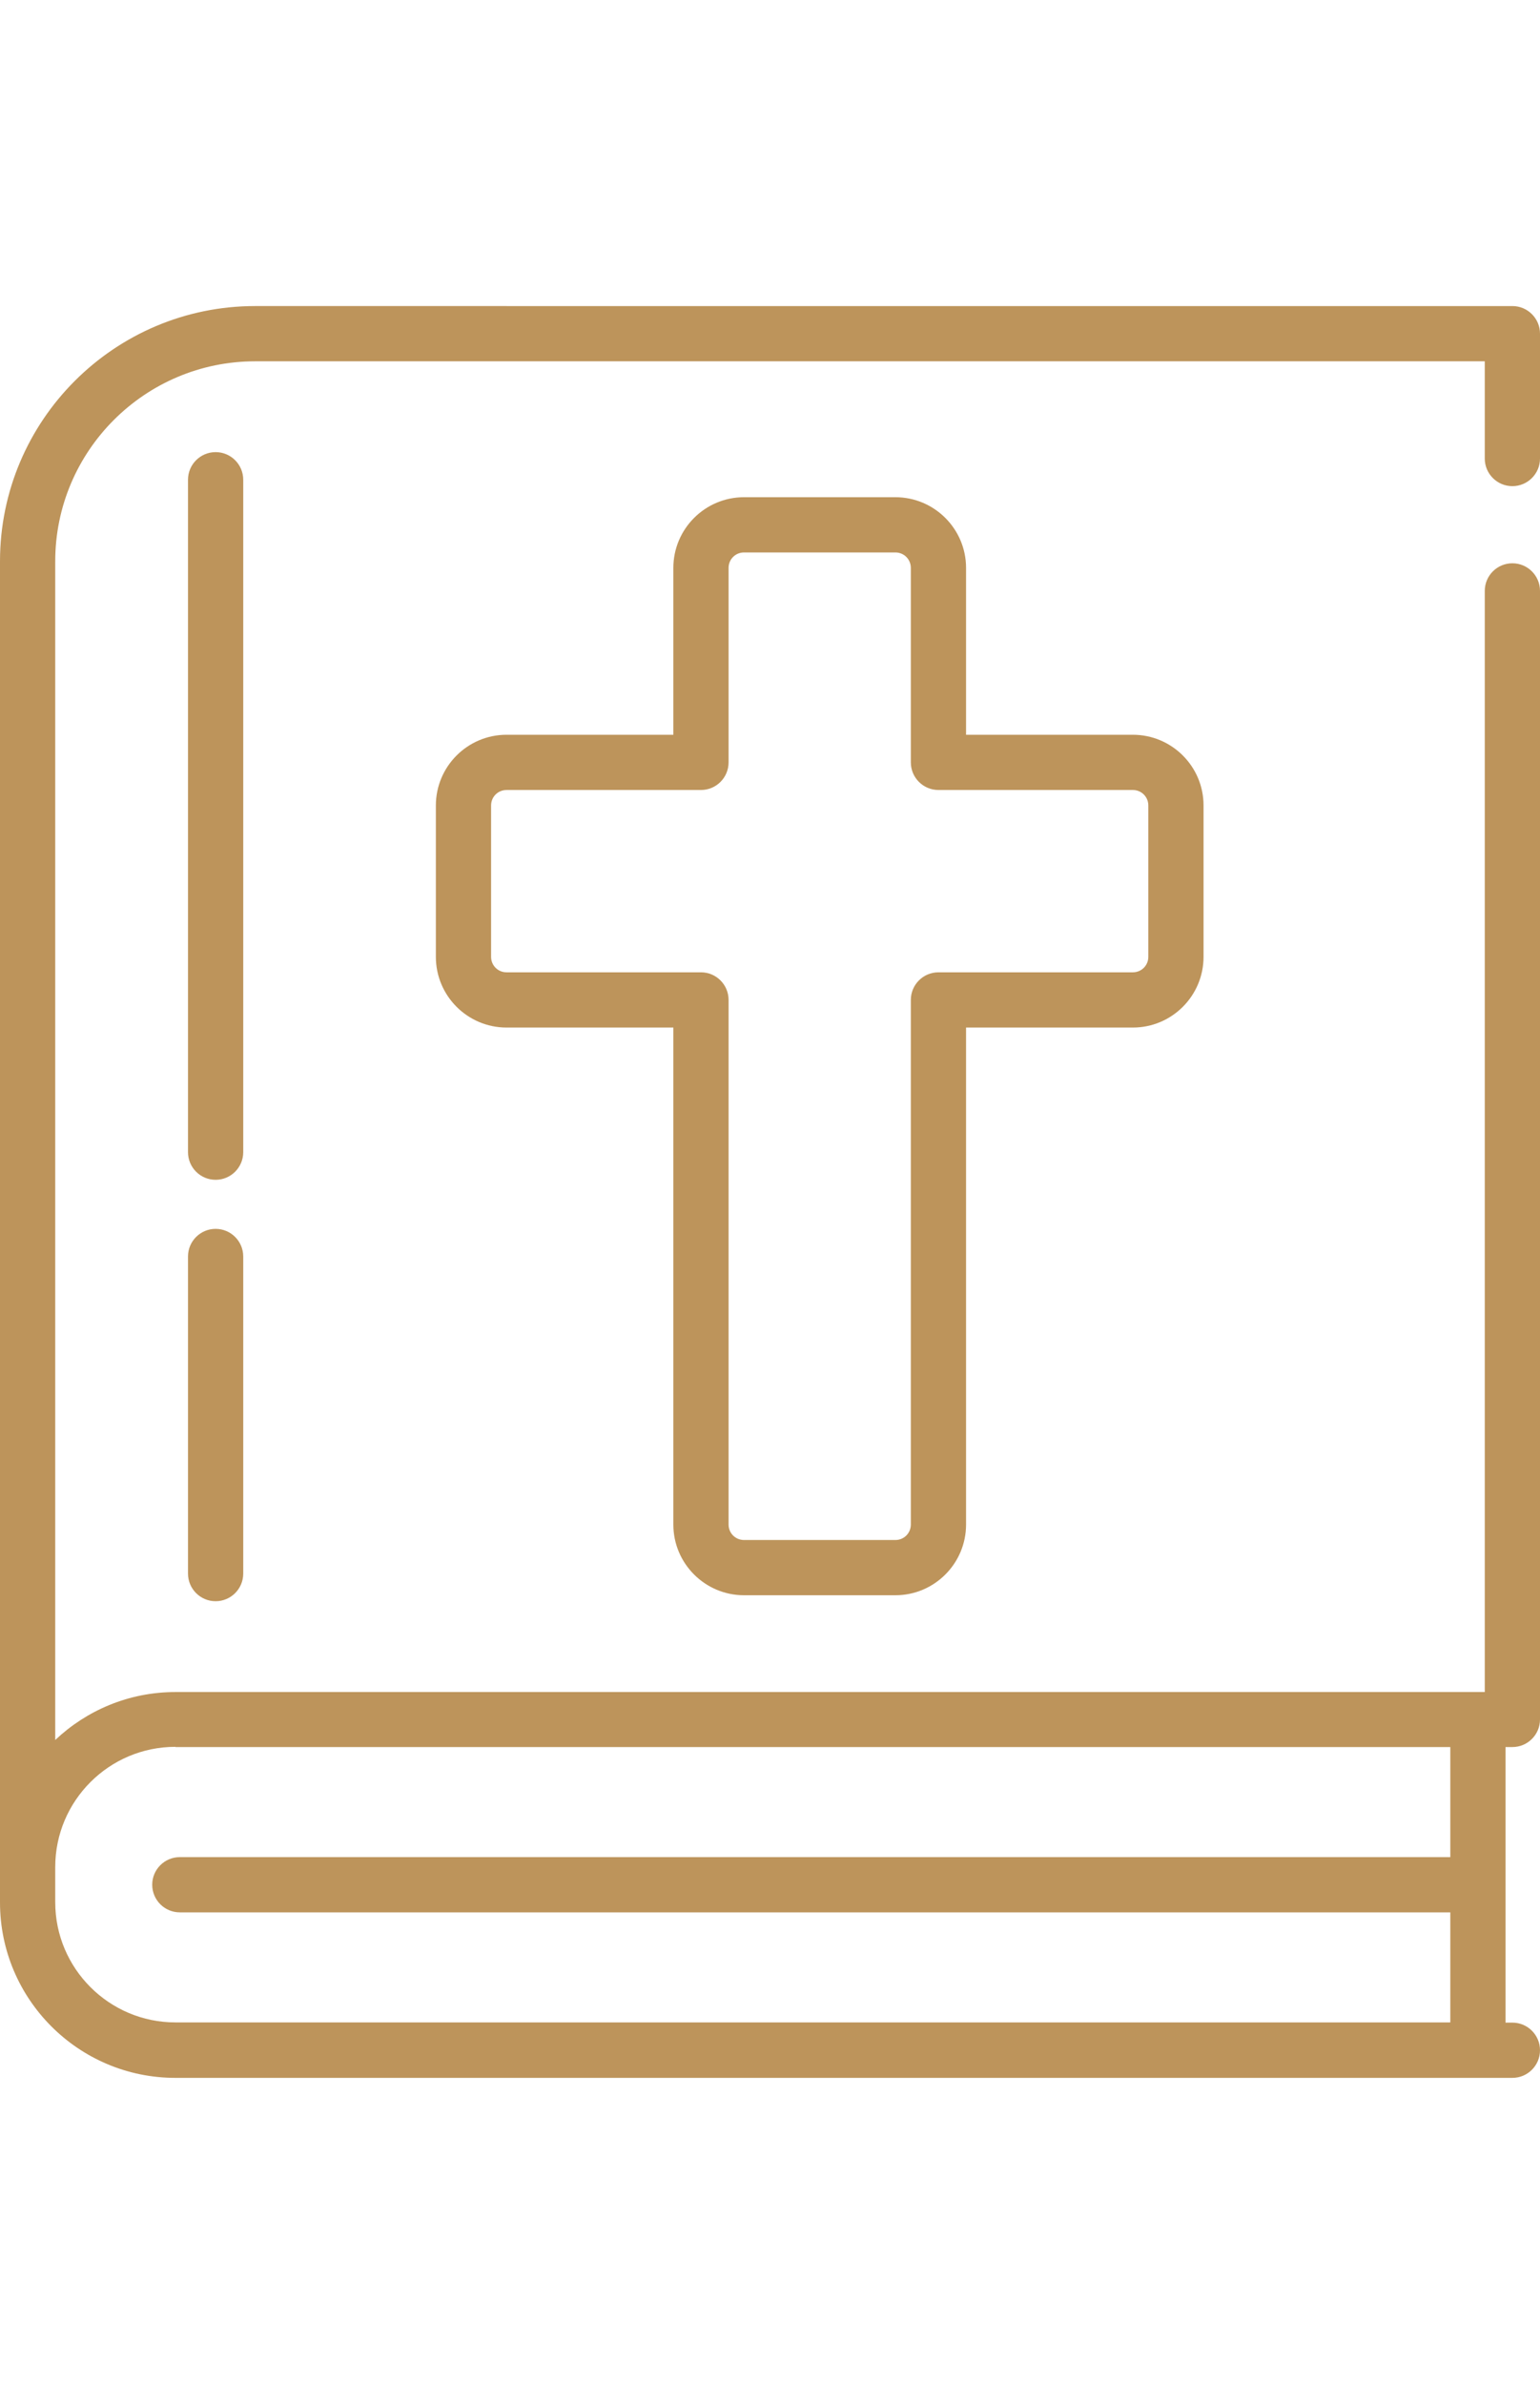 <?xml version="1.0" encoding="UTF-8"?>
<svg xmlns="http://www.w3.org/2000/svg" id="Icons" viewBox="0 0 69.71 107.88">
  <defs>
    <style>
      .cls-1 {
        fill: #bd945b;
      }
    </style>
  </defs>
  <path class="cls-1" d="m68.46,22c.69,0,1.25-.56,1.25-1.25v-5.65c0-.69-.56-1.25-1.25-1.25H11.55C5.18,13.85,0,19.03,0,25.4v60.69C0,90.47,3.56,94.03,7.94,94.03h60.52c.69,0,1.25-.56,1.25-1.25s-.56-1.25-1.25-1.25h-.31v-12.47h.31c.69,0,1.25-.56,1.25-1.25V26.74c0-.69-.56-1.25-1.25-1.25s-1.25.56-1.25,1.25v49.83H7.94c-2.11,0-4.02.83-5.44,2.17V25.4c0-4.99,4.06-9.05,9.05-9.05h55.66v4.4c0,.69.56,1.25,1.25,1.25ZM7.94,79.06h57.71v4.98H8.14c-.69,0-1.25.56-1.25,1.25s.56,1.25,1.25,1.25h57.51v4.98H7.94c-3,0-5.44-2.44-5.44-5.44v-1.59c0-3,2.44-5.44,5.44-5.44Z"></path>
  <path class="cls-1" d="m33.68,72.19h6.85c1.77,0,3.2-1.44,3.2-3.2v-22.49h7.55c1.77,0,3.2-1.44,3.2-3.2v-6.85c0-1.77-1.44-3.2-3.2-3.2h-7.55v-7.55c0-1.77-1.44-3.2-3.2-3.2h-6.85c-1.77,0-3.2,1.44-3.2,3.2v7.55h-7.55c-1.77,0-3.2,1.44-3.2,3.2v6.85c0,1.77,1.44,3.2,3.2,3.2h7.55v22.49c0,1.77,1.44,3.2,3.2,3.2Zm-10.75-28.19c-.39,0-.7-.31-.7-.7v-6.85c0-.39.31-.7.7-.7h8.8c.69,0,1.25-.56,1.25-1.25v-8.8c0-.39.31-.7.7-.7h6.85c.39,0,.7.31.7.7v8.8c0,.69.56,1.25,1.25,1.25h8.8c.39,0,.7.31.7.7v6.85c0,.39-.31.7-.7.7h-8.8c-.69,0-1.25.56-1.25,1.25v23.74c0,.39-.31.7-.7.7h-6.85c-.39,0-.7-.31-.7-.7v-23.74c0-.69-.56-1.25-1.25-1.25h-8.8Z"></path>
  <path class="cls-1" d="m9.76,55.61c-.69,0-1.25.56-1.25,1.25v14.35c0,.69.56,1.25,1.25,1.25s1.25-.56,1.25-1.25v-14.35c0-.69-.56-1.25-1.25-1.25Z"></path>
  <path class="cls-1" d="m11.01,21.71c0-.69-.56-1.25-1.25-1.25s-1.25.56-1.25,1.25v30.43c0,.69.56,1.25,1.25,1.25s1.25-.56,1.25-1.25v-30.43Z"></path>
</svg>
